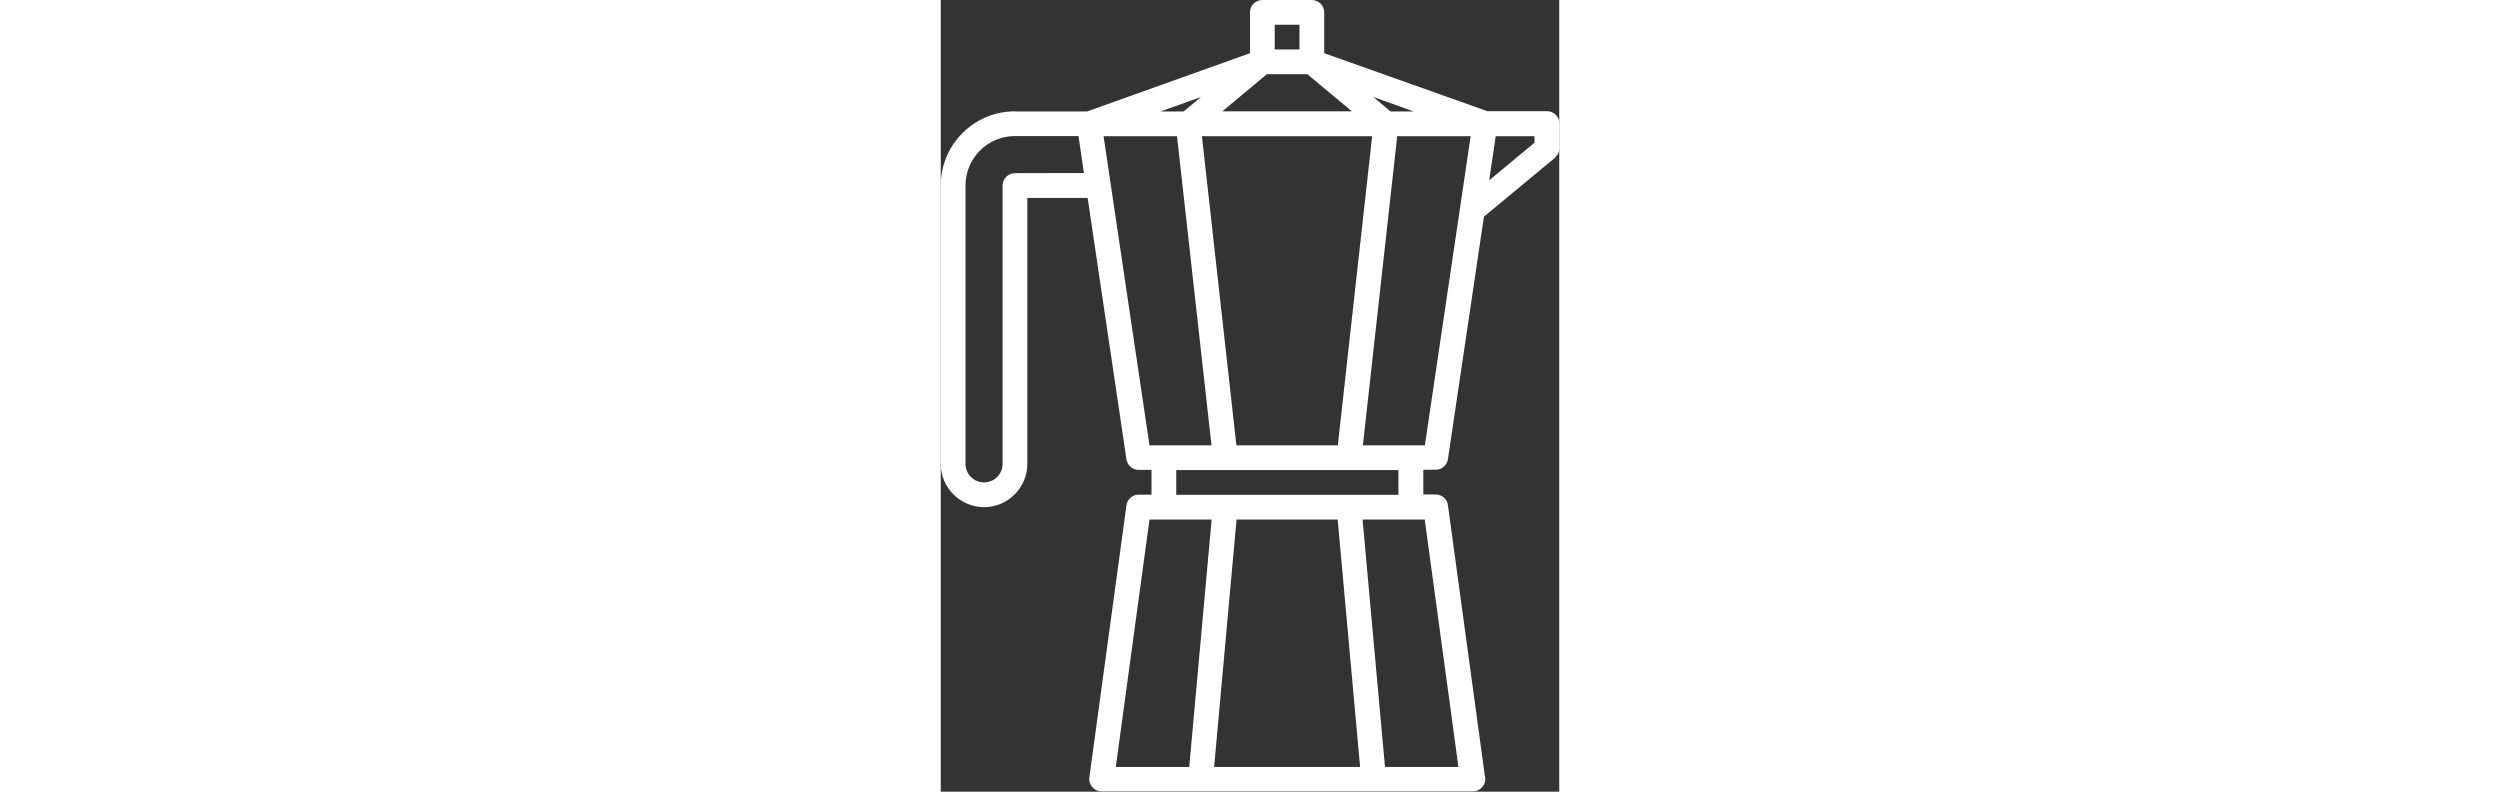 <svg xml:space="preserve" height="95pt" fill="#ffffff" viewBox="0 0 400 512" y="0px" x="0px" xmlns:xlink="http://www.w3.org/1999/xlink" xmlns="http://www.w3.org/2000/svg" version="1.1">
<rect x="0" y="0" width="400" height="512" fill="#333333" stroke="none"/>
<path d="M240,0h-32c-4.4,0-8,3.6-8,8v26.4L94.6,72.1H48.3c-0.1,0-0.2-0.1-0.3-0.1C21.5,72,0,93.5,0,120v180c0,15.4,12.6,28,28,28  s28-12.6,28-28V128h39l25.1,169.1c0.6,3.9,4,6.8,7.9,6.8h8.3v16H128c-4,0-7.4,3-7.9,6.9l-24,176c-0.3,2.3,0.4,4.6,1.9,6.3  c1.5,1.7,3.7,2.7,6,2.7h240c0.1,0,0.1,0,0.2,0c4.4,0,8-3.6,8-8c0-0.9-0.2-1.8-0.4-2.6l-23.8-174.5c-0.5-4-3.9-6.9-7.9-6.9h-8v-16h8  c4,0,7.3-2.9,7.9-6.8l23.3-156.9l45.9-38c0.1-0.1,0.1-0.2,0.2-0.3c0.4-0.4,0.7-0.8,1.1-1.3c0.3-0.4,0.6-0.8,0.8-1.2  c0.2-0.4,0.3-0.9,0.4-1.4c0.2-0.5,0.3-1.1,0.3-1.6c0-0.1,0.1-0.2,0.1-0.4v-16c0-4.4-3.6-8-8-8h-38.6L248,34.4V8  C248,3.6,244.4,0,240,0L240,0z M191.2,288L168.9,88.1h110.1L256.8,288H191.2z M237.1,48l28.8,24h-83.8l28.8-24L237.1,48z   M157.1,72.1h-15l26.2-9.4L157.1,72.1z M290.9,72.1l-11.2-9.4l26.2,9.4H290.9z M216,16h16v16h-16V16z M48,112c-4.4,0-8,3.6-8,8v180  c0,6.6-5.4,12-12,12s-12-5.4-12-12V120c0-17.6,14.2-31.9,31.8-32c0.1,0,0.1,0,0.2,0h41.1l3.5,23.9L48,112z M105.3,88.1h47.5  L175.1,288h-40.1L105.3,88.1z M135,336h40.2l-14.5,160h-47.5L135,336z M256.7,336l14.5,160h-94.4l14.5-160H256.7z M334.8,496h-47.5  l-14.5-160H313L334.8,496z M296,320H152.3v-16H296V320z M313.1,288h-40.1l22.2-199.9h47.5L313.1,288z M358.9,88.1H384v4.2  l-29.3,24.3L358.9,88.1z"></path>
</svg>
